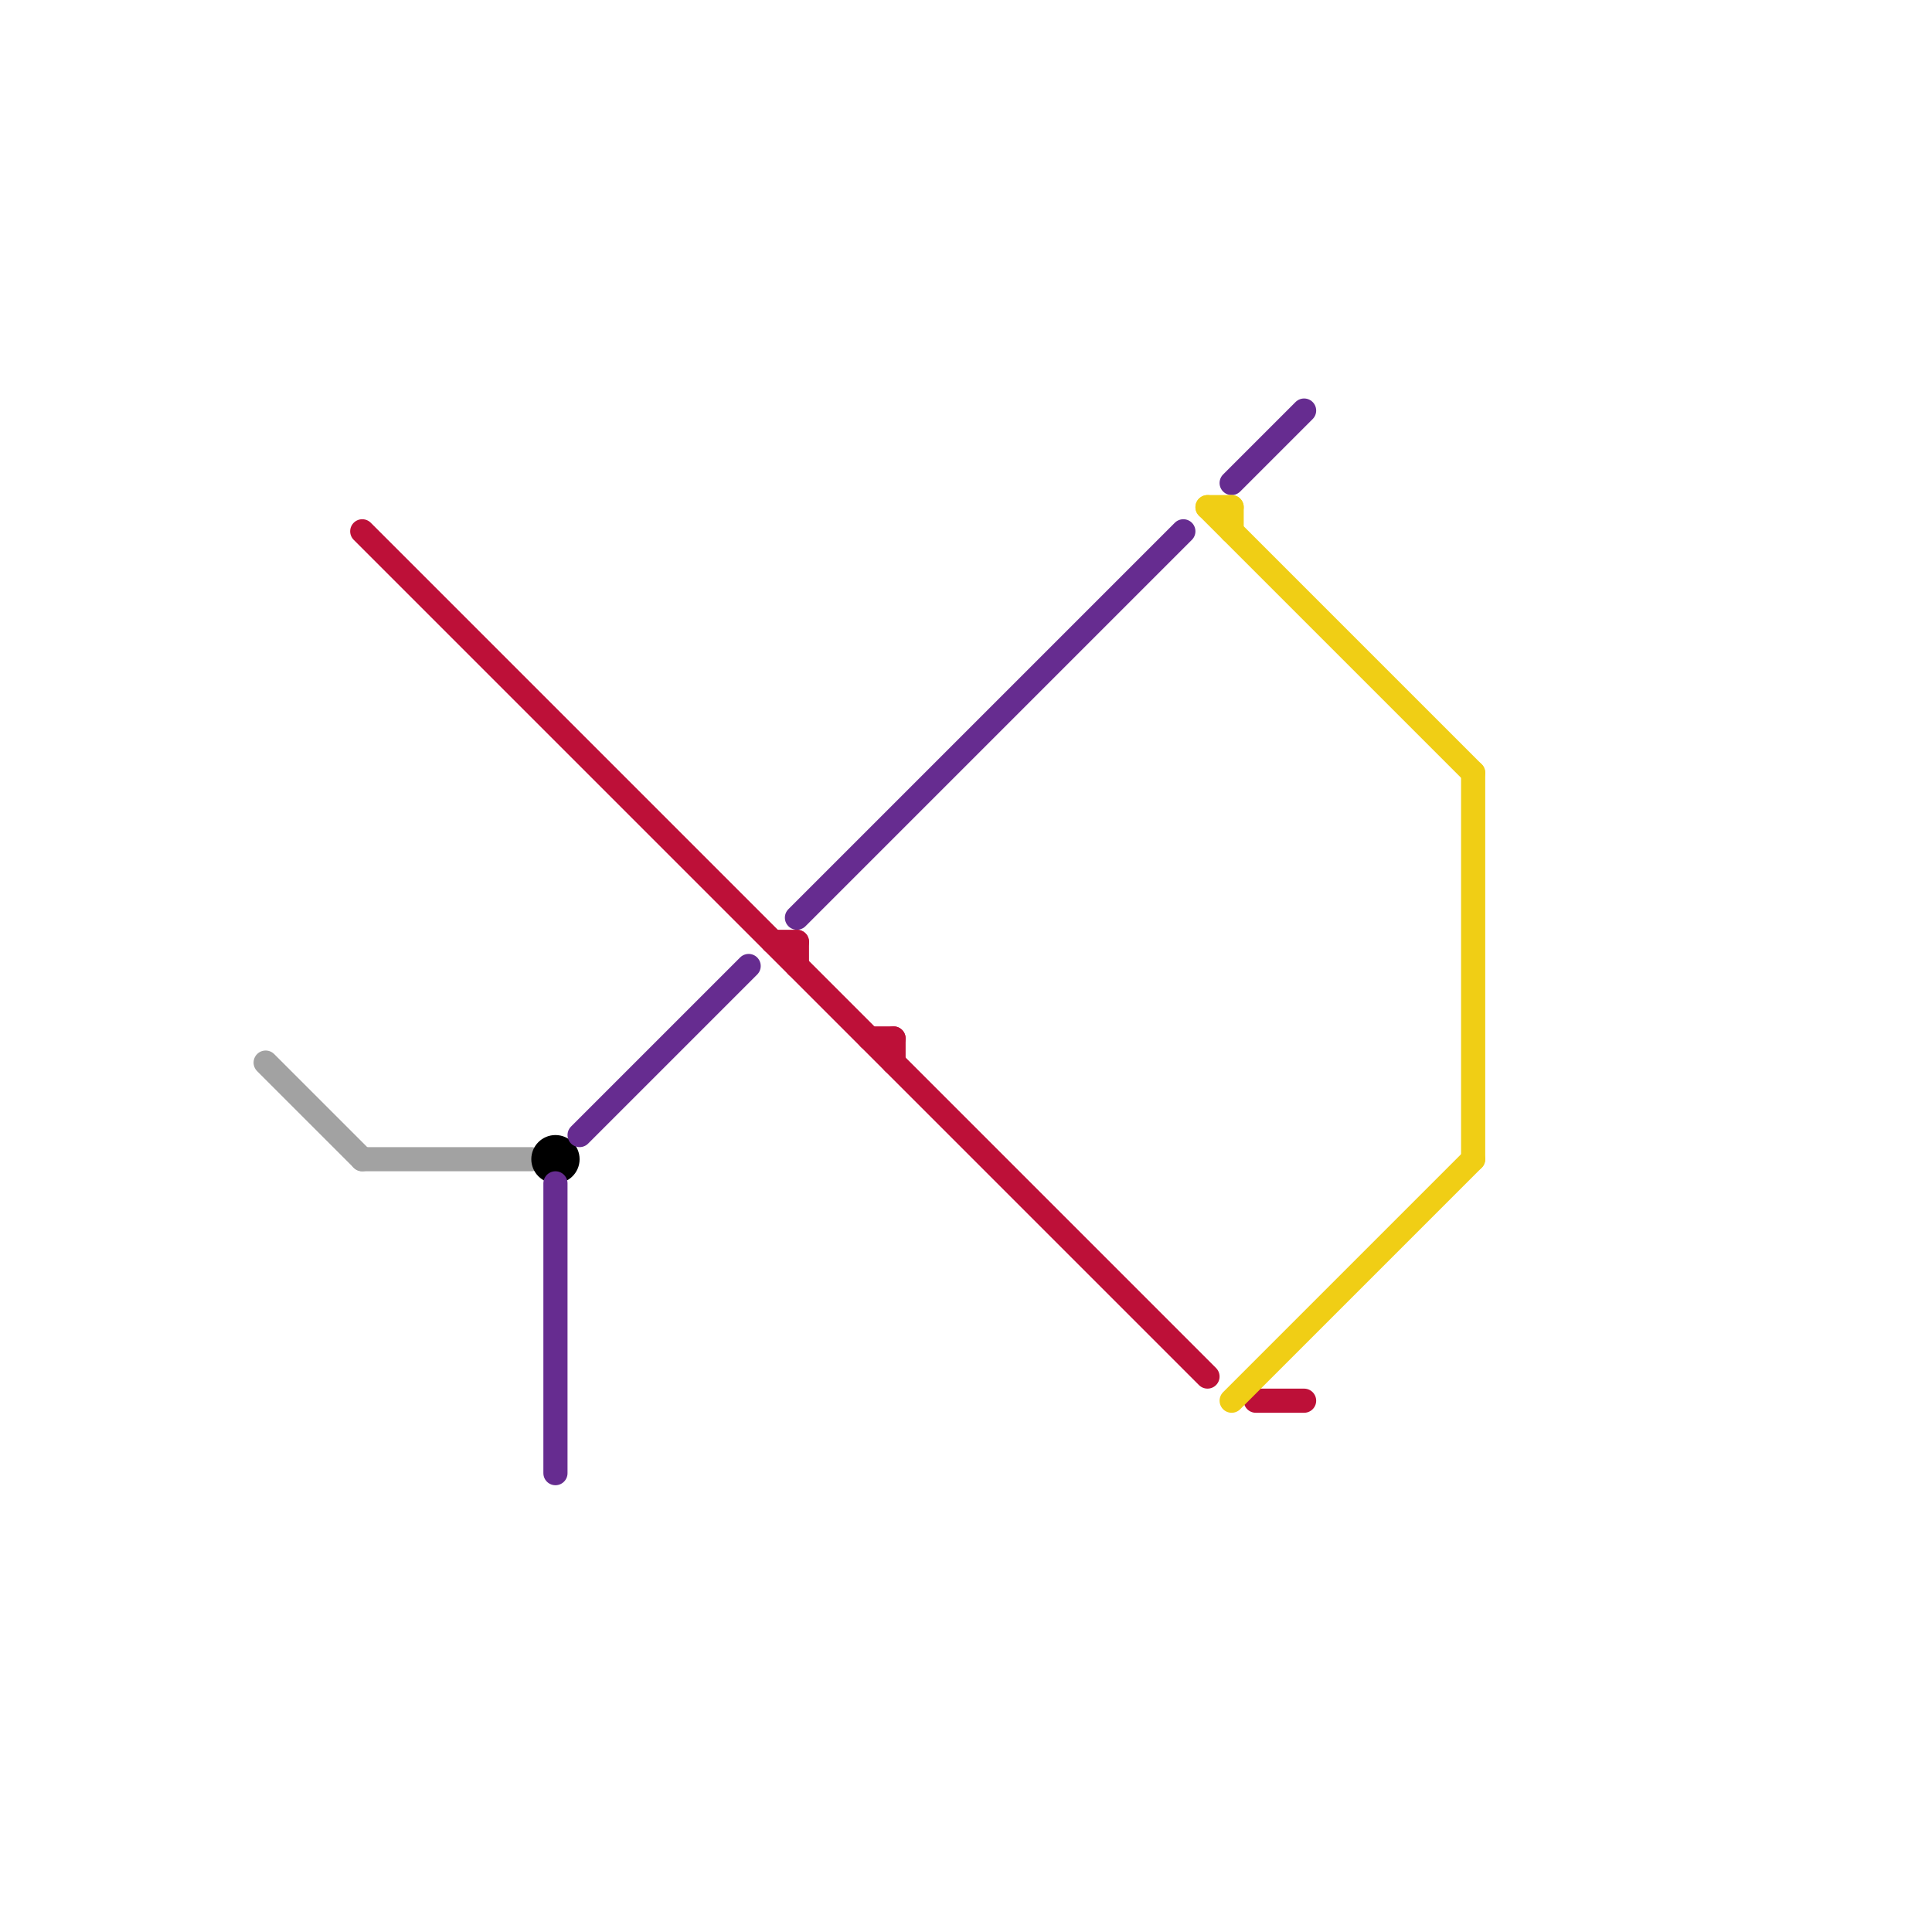 
<svg version="1.1" xmlns="http://www.w3.org/2000/svg" viewBox="0 0 80 80">
<style>text { font: 1px Helvetica; font-weight: 600; white-space: pre; dominant-baseline: central; } line { stroke-width: 1; fill: none; stroke-linecap: round; stroke-linejoin: round; } .c0 { stroke: #a2a2a2 } .c1 { stroke: #bd1038 } .c2 { stroke: #000000 } .c3 { stroke: #662c90 } .c4 { stroke: #f0ce15 }</style><defs><g id="wm-xf"><circle r="1.2" fill="#000"/><circle r="0.9" fill="#fff"/><circle r="0.6" fill="#000"/><circle r="0.3" fill="#fff"/></g><g id="wm"><circle r="0.6" fill="#000"/><circle r="0.3" fill="#fff"/></g></defs><line class="c0" x1="11" y1="44" x2="15" y2="48"/><line class="c0" x1="15" y1="48" x2="22" y2="48"/><line class="c1" x1="37" y1="43" x2="37" y2="44"/><line class="c1" x1="15" y1="22" x2="50" y2="57"/><line class="c1" x1="32" y1="39" x2="33" y2="39"/><line class="c1" x1="33" y1="39" x2="33" y2="40"/><line class="c1" x1="52" y1="58" x2="54" y2="58"/><line class="c1" x1="36" y1="43" x2="37" y2="43"/><circle cx="23" cy="48" r="1" fill="#000000" /><line class="c3" x1="24" y1="47" x2="31" y2="40"/><line class="c3" x1="23" y1="49" x2="23" y2="61"/><line class="c3" x1="33" y1="38" x2="49" y2="22"/><line class="c3" x1="51" y1="20" x2="54" y2="17"/><line class="c4" x1="50" y1="21" x2="61" y2="32"/><line class="c4" x1="61" y1="32" x2="61" y2="48"/><line class="c4" x1="51" y1="21" x2="51" y2="22"/><line class="c4" x1="51" y1="58" x2="61" y2="48"/><line class="c4" x1="50" y1="21" x2="51" y2="21"/>
</svg>
